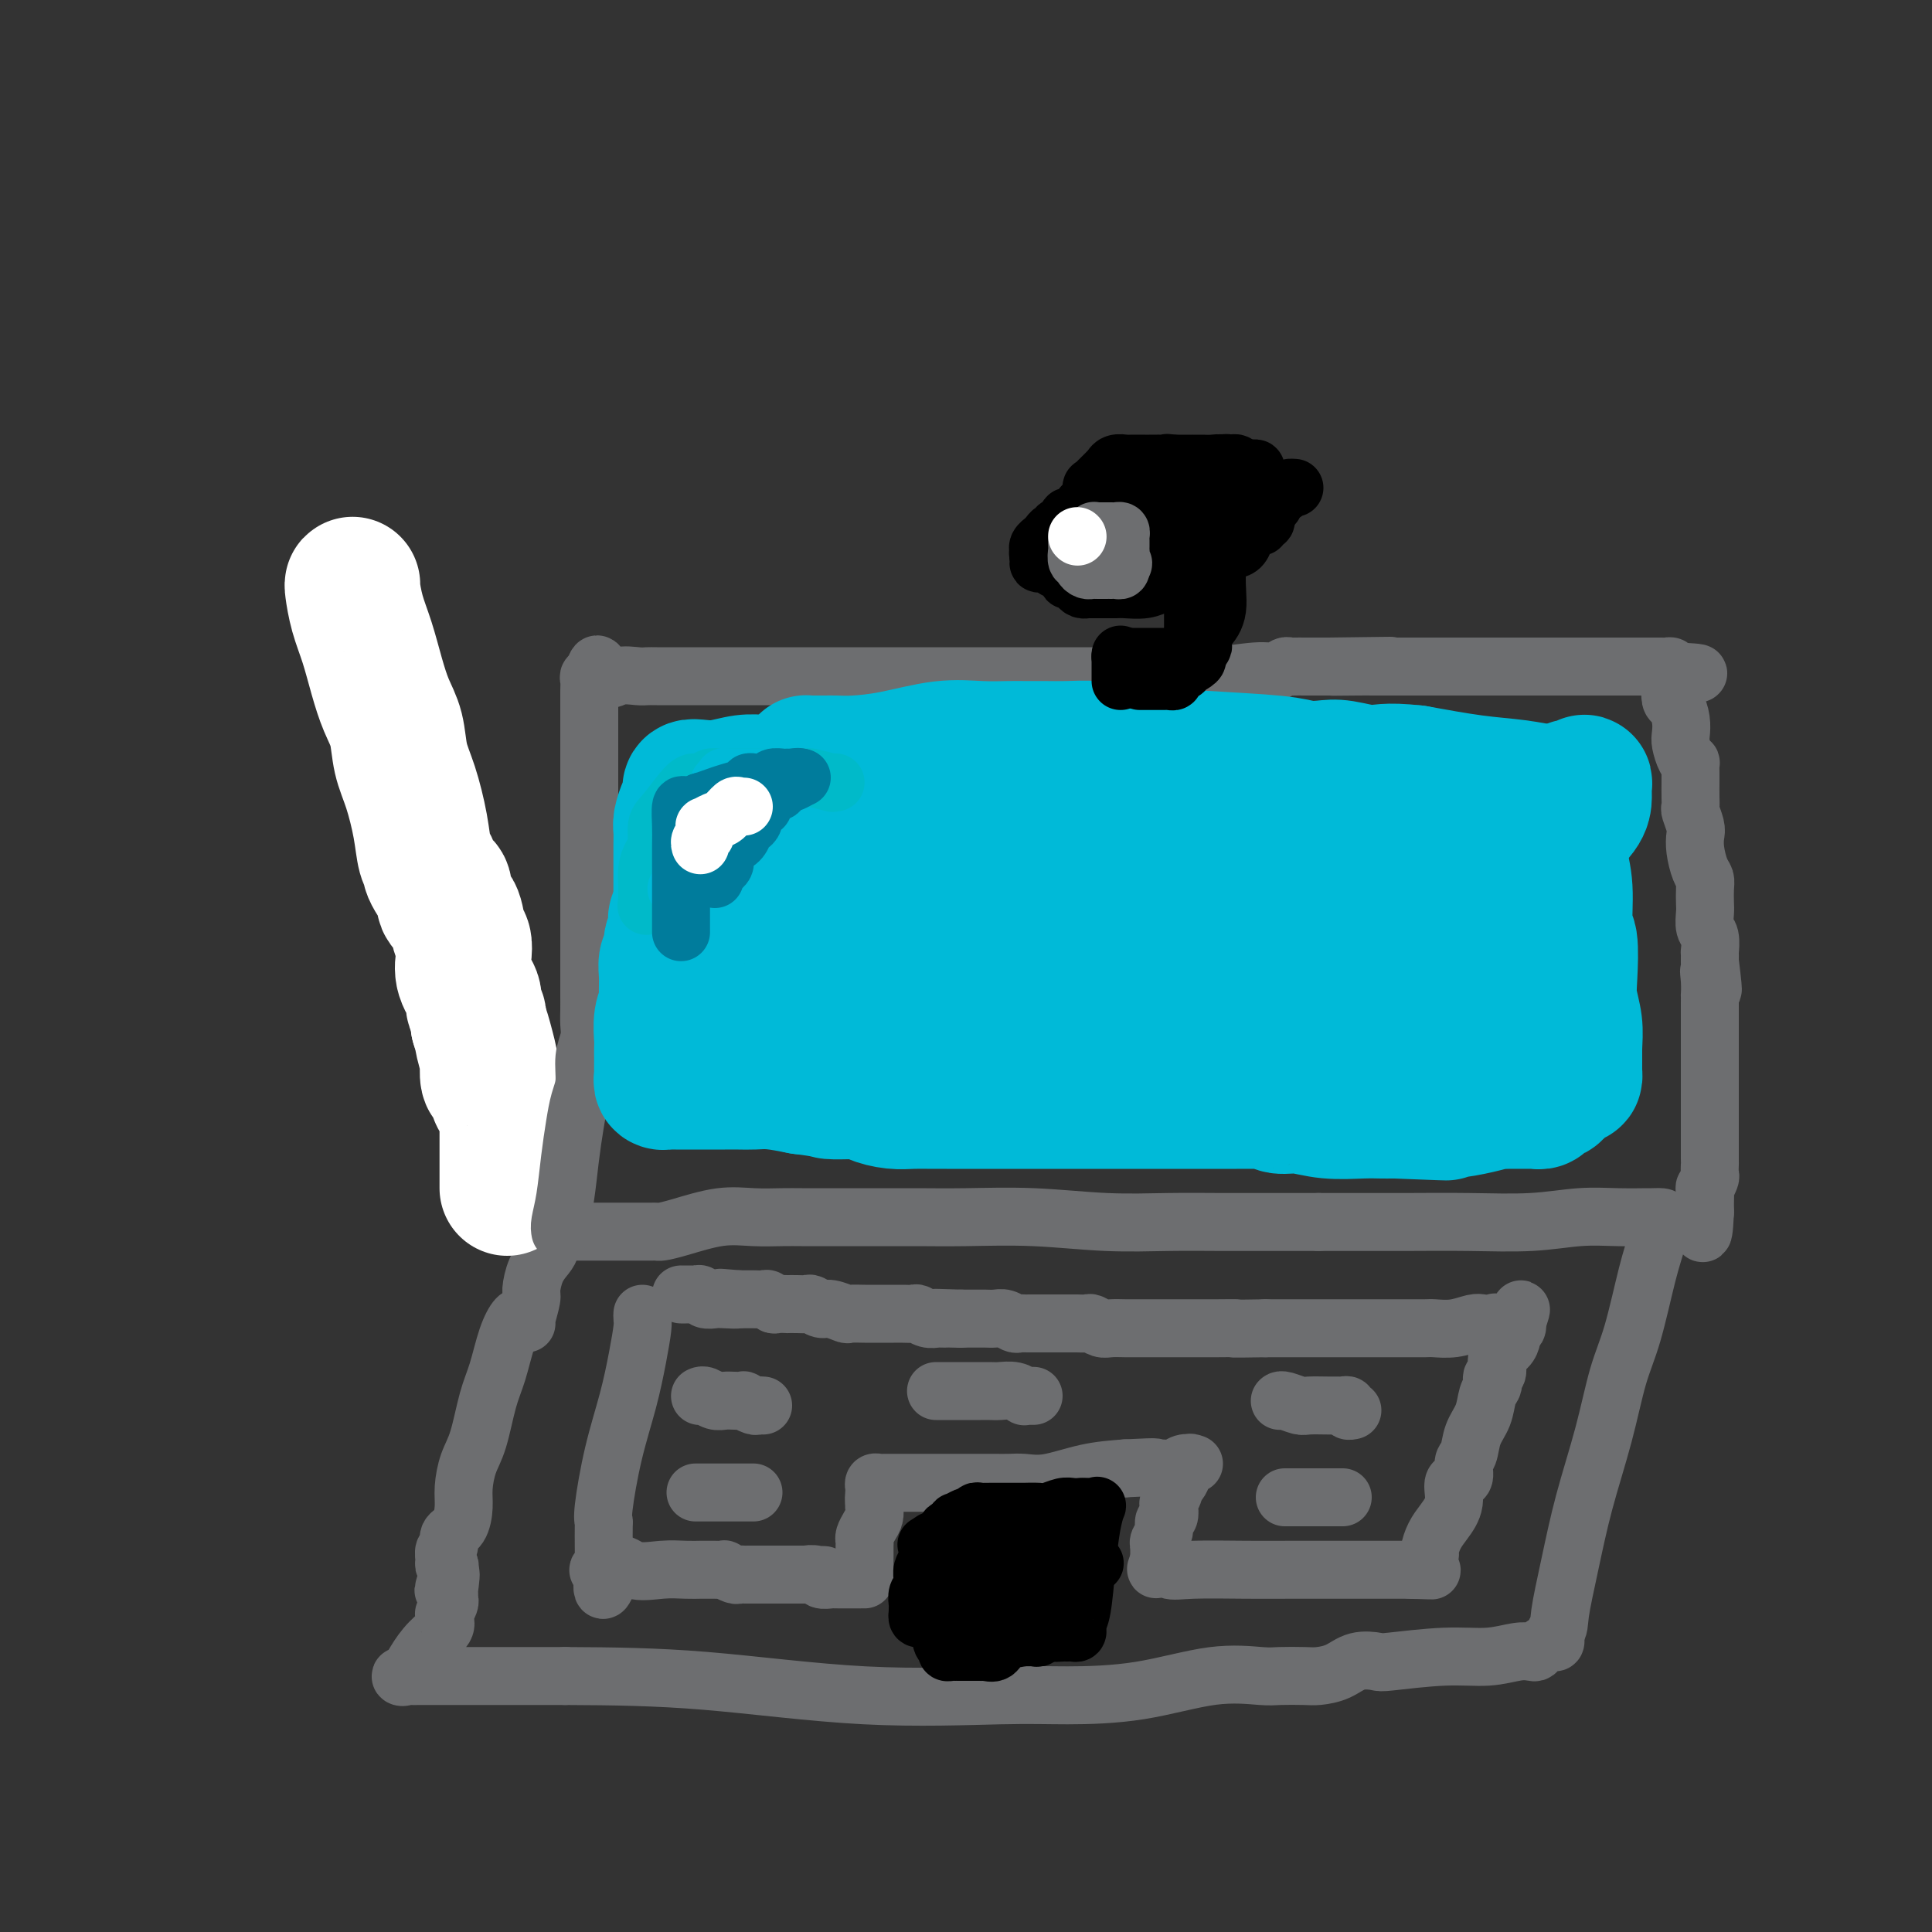 <svg viewBox='0 0 400 400' version='1.1' xmlns='http://www.w3.org/2000/svg' xmlns:xlink='http://www.w3.org/1999/xlink'><rect x="0" y="0" width="400" height="400" fill="#333333" stroke="none"/><g fill='none' stroke='#6D6E70' stroke-width='12' stroke-linecap='round' stroke-linejoin='round'><path d='M108,273c-0.244,-0.274 -0.488,-0.548 -1,0c-0.512,0.548 -1.292,1.919 -2,4c-0.708,2.081 -1.342,4.871 -2,7c-0.658,2.129 -1.339,3.597 -2,6c-0.661,2.403 -1.303,5.739 -2,8c-0.697,2.261 -1.448,3.445 -2,5c-0.552,1.555 -0.903,3.481 -1,5c-0.097,1.519 0.061,2.629 0,4c-0.061,1.371 -0.342,3.001 -1,4c-0.658,0.999 -1.694,1.368 -2,2c-0.306,0.632 0.118,1.528 0,2c-0.118,0.472 -0.777,0.522 -1,1c-0.223,0.478 -0.008,1.386 0,2c0.008,0.614 -0.190,0.935 0,1c0.190,0.065 0.769,-0.124 1,0c0.231,0.124 0.116,0.562 0,1'/><path d='M93,325c-2.320,8.101 -0.621,2.355 0,1c0.621,-1.355 0.162,1.683 0,3c-0.162,1.317 -0.029,0.912 0,1c0.029,0.088 -0.045,0.667 0,1c0.045,0.333 0.211,0.420 0,1c-0.211,0.580 -0.797,1.652 -1,2c-0.203,0.348 -0.022,-0.028 0,0c0.022,0.028 -0.116,0.460 0,1c0.116,0.540 0.484,1.188 0,2c-0.484,0.812 -1.821,1.787 -3,3c-1.179,1.213 -2.199,2.665 -3,4c-0.801,1.335 -1.383,2.554 -2,3c-0.617,0.446 -1.267,0.120 -1,0c0.267,-0.120 1.453,-0.032 2,0c0.547,0.032 0.455,0.009 2,0c1.545,-0.009 4.727,-0.002 10,0c5.273,0.002 12.636,0.001 20,0'/><path d='M117,347c10.079,0.044 18.775,0.155 29,1c10.225,0.845 21.977,2.425 33,3c11.023,0.575 21.317,0.144 28,0c6.683,-0.144 9.755,0.000 14,0c4.245,-0.000 9.662,-0.144 15,-1c5.338,-0.856 10.598,-2.425 15,-3c4.402,-0.575 7.948,-0.156 10,0c2.052,0.156 2.610,0.048 4,0c1.390,-0.048 3.613,-0.038 5,0c1.387,0.038 1.939,0.102 3,0c1.061,-0.102 2.630,-0.371 4,-1c1.370,-0.629 2.542,-1.618 4,-2c1.458,-0.382 3.202,-0.159 4,0c0.798,0.159 0.651,0.253 3,0c2.349,-0.253 7.193,-0.852 11,-1c3.807,-0.148 6.577,0.154 9,0c2.423,-0.154 4.498,-0.763 6,-1c1.502,-0.237 2.431,-0.101 3,0c0.569,0.101 0.780,0.168 1,0c0.220,-0.168 0.451,-0.570 1,-1c0.549,-0.430 1.415,-0.889 2,-1c0.585,-0.111 0.888,0.124 1,0c0.112,-0.124 0.032,-0.607 0,-1c-0.032,-0.393 -0.016,-0.697 0,-1'/><path d='M322,338c0.913,-1.080 0.695,-1.781 1,-4c0.305,-2.219 1.134,-5.955 2,-10c0.866,-4.045 1.768,-8.397 3,-13c1.232,-4.603 2.792,-9.455 4,-14c1.208,-4.545 2.064,-8.783 3,-12c0.936,-3.217 1.952,-5.412 3,-9c1.048,-3.588 2.130,-8.569 3,-12c0.870,-3.431 1.530,-5.312 2,-7c0.470,-1.688 0.750,-3.184 1,-4c0.250,-0.816 0.468,-0.952 0,-1c-0.468,-0.048 -1.624,-0.009 -2,0c-0.376,0.009 0.026,-0.012 -1,0c-1.026,0.012 -3.481,0.056 -6,0c-2.519,-0.056 -5.101,-0.211 -8,0c-2.899,0.211 -6.114,0.789 -10,1c-3.886,0.211 -8.444,0.057 -13,0c-4.556,-0.057 -9.111,-0.015 -13,0c-3.889,0.015 -7.111,0.004 -10,0c-2.889,-0.004 -5.444,-0.002 -8,0'/><path d='M273,253c-13.352,-0.001 -11.233,-0.004 -12,0c-0.767,0.004 -4.421,0.015 -8,0c-3.579,-0.015 -7.085,-0.057 -11,0c-3.915,0.057 -8.240,0.211 -13,0c-4.760,-0.211 -9.954,-0.789 -15,-1c-5.046,-0.211 -9.945,-0.057 -14,0c-4.055,0.057 -7.265,0.015 -10,0c-2.735,-0.015 -4.994,-0.004 -7,0c-2.006,0.004 -3.760,0.001 -5,0c-1.240,-0.001 -1.968,0.000 -3,0c-1.032,-0.000 -2.369,-0.002 -4,0c-1.631,0.002 -3.556,0.007 -5,0c-1.444,-0.007 -2.408,-0.026 -4,0c-1.592,0.026 -3.813,0.098 -6,0c-2.187,-0.098 -4.340,-0.366 -7,0c-2.660,0.366 -5.826,1.366 -8,2c-2.174,0.634 -3.356,0.902 -4,1c-0.644,0.098 -0.751,0.026 -1,0c-0.249,-0.026 -0.640,-0.007 -1,0c-0.360,0.007 -0.690,0.002 -1,0c-0.310,-0.002 -0.602,-0.001 -1,0c-0.398,0.001 -0.904,0.000 -1,0c-0.096,-0.000 0.216,-0.000 0,0c-0.216,0.000 -0.961,0.000 -2,0c-1.039,-0.000 -2.370,-0.000 -3,0c-0.630,0.000 -0.557,0.000 -1,0c-0.443,-0.000 -1.400,-0.000 -2,0c-0.600,0.000 -0.841,0.000 -1,0c-0.159,-0.000 -0.235,-0.000 -1,0c-0.765,0.000 -2.219,0.000 -3,0c-0.781,-0.000 -0.891,-0.000 -1,0'/><path d='M118,255c-4.748,0.465 -1.119,0.127 0,0c1.119,-0.127 -0.274,-0.042 -1,0c-0.726,0.042 -0.785,0.041 -1,0c-0.215,-0.041 -0.586,-0.123 -1,0c-0.414,0.123 -0.871,0.450 -1,1c-0.129,0.550 0.072,1.324 0,2c-0.072,0.676 -0.415,1.253 -1,2c-0.585,0.747 -1.411,1.664 -2,3c-0.589,1.336 -0.942,3.090 -1,4c-0.058,0.910 0.180,0.976 0,2c-0.180,1.024 -0.779,3.006 -1,4c-0.221,0.994 -0.063,0.998 0,1c0.063,0.002 0.032,0.001 0,0'/><path d='M112,256c-0.013,0.058 -0.026,0.115 0,-1c0.026,-1.115 0.090,-3.403 -1,-7c-1.090,-3.597 -3.333,-8.503 -6,-15c-2.667,-6.497 -5.758,-14.585 -9,-22c-3.242,-7.415 -6.634,-14.158 -9,-20c-2.366,-5.842 -3.706,-10.783 -5,-14c-1.294,-3.217 -2.543,-4.711 -3,-6c-0.457,-1.289 -0.121,-2.374 0,-3c0.121,-0.626 0.029,-0.792 0,-1c-0.029,-0.208 0.006,-0.457 0,-1c-0.006,-0.543 -0.054,-1.380 0,-2c0.054,-0.620 0.211,-1.023 0,-3c-0.211,-1.977 -0.789,-5.528 -1,-8c-0.211,-2.472 -0.057,-3.864 0,-5c0.057,-1.136 0.015,-2.017 0,-3c-0.015,-0.983 -0.004,-2.068 0,-3c0.004,-0.932 0.001,-1.713 0,-2c-0.001,-0.287 -0.000,-0.082 0,0c0.000,0.082 0.000,0.041 0,0'/></g>
<g fill='none' stroke='#FFFFFF' stroke-width='28' stroke-linecap='round' stroke-linejoin='round'><path d='M73,121c-0.066,-0.008 -0.131,-0.015 0,1c0.131,1.015 0.459,3.053 1,5c0.541,1.947 1.296,3.804 2,6c0.704,2.196 1.357,4.730 2,7c0.643,2.270 1.275,4.275 2,6c0.725,1.725 1.542,3.169 2,5c0.458,1.831 0.558,4.049 1,6c0.442,1.951 1.228,3.635 2,6c0.772,2.365 1.530,5.411 2,8c0.470,2.589 0.650,4.722 1,6c0.350,1.278 0.868,1.703 1,2c0.132,0.297 -0.124,0.468 0,1c0.124,0.532 0.629,1.425 1,2c0.371,0.575 0.610,0.833 1,1c0.390,0.167 0.931,0.242 1,1c0.069,0.758 -0.335,2.197 0,3c0.335,0.803 1.408,0.969 2,2c0.592,1.031 0.702,2.927 1,4c0.298,1.073 0.783,1.323 1,2c0.217,0.677 0.167,1.782 0,3c-0.167,1.218 -0.451,2.550 0,4c0.451,1.450 1.637,3.018 2,4c0.363,0.982 -0.099,1.377 0,2c0.099,0.623 0.757,1.476 1,2c0.243,0.524 0.069,0.721 0,1c-0.069,0.279 -0.035,0.639 0,1'/><path d='M99,212c4.265,14.457 1.927,5.100 1,2c-0.927,-3.100 -0.442,0.057 0,2c0.442,1.943 0.840,2.671 1,3c0.160,0.329 0.080,0.259 0,1c-0.080,0.741 -0.161,2.294 0,3c0.161,0.706 0.564,0.566 1,1c0.436,0.434 0.905,1.444 1,2c0.095,0.556 -0.185,0.660 0,1c0.185,0.340 0.834,0.917 1,1c0.166,0.083 -0.152,-0.328 0,0c0.152,0.328 0.773,1.393 1,2c0.227,0.607 0.061,0.754 0,1c-0.061,0.246 -0.016,0.591 0,1c0.016,0.409 0.004,0.883 0,1c-0.004,0.117 -0.001,-0.123 0,0c0.001,0.123 0.000,0.609 0,1c-0.000,0.391 -0.000,0.687 0,1c0.000,0.313 0.000,0.644 0,1c-0.000,0.356 -0.000,0.736 0,1c0.000,0.264 0.000,0.410 0,1c-0.000,0.590 -0.000,1.622 0,3c0.000,1.378 0.000,3.102 0,4c-0.000,0.898 -0.000,0.971 0,1c0.000,0.029 0.000,0.015 0,0'/></g>
<g fill='none' stroke='#6D6E70' stroke-width='12' stroke-linecap='round' stroke-linejoin='round'><path d='M116,255c-0.089,-0.474 -0.179,-0.948 0,-2c0.179,-1.052 0.626,-2.681 1,-5c0.374,-2.319 0.673,-5.327 1,-8c0.327,-2.673 0.680,-5.012 1,-7c0.320,-1.988 0.608,-3.624 1,-5c0.392,-1.376 0.890,-2.493 1,-4c0.110,-1.507 -0.167,-3.405 0,-5c0.167,-1.595 0.777,-2.888 1,-4c0.223,-1.112 0.060,-2.044 0,-3c-0.060,-0.956 -0.016,-1.938 0,-3c0.016,-1.062 0.004,-2.204 0,-3c-0.004,-0.796 -0.001,-1.244 0,-2c0.001,-0.756 0.000,-1.819 0,-3c-0.000,-1.181 -0.000,-2.480 0,-4c0.000,-1.520 0.000,-3.261 0,-4c-0.000,-0.739 -0.000,-0.477 0,-1c0.000,-0.523 0.000,-1.832 0,-3c-0.000,-1.168 -0.000,-2.196 0,-3c0.000,-0.804 0.000,-1.384 0,-2c-0.000,-0.616 -0.000,-1.267 0,-2c0.000,-0.733 0.000,-1.547 0,-2c-0.000,-0.453 -0.000,-0.544 0,-1c0.000,-0.456 0.000,-1.277 0,-2c-0.000,-0.723 -0.000,-1.349 0,-2c0.000,-0.651 0.000,-1.329 0,-2c-0.000,-0.671 -0.000,-1.336 0,-2'/><path d='M122,171c-0.000,-6.699 -0.000,-1.446 0,0c0.000,1.446 0.000,-0.915 0,-2c-0.000,-1.085 -0.000,-0.892 0,-1c0.000,-0.108 0.000,-0.515 0,-1c-0.000,-0.485 -0.000,-1.046 0,-2c0.000,-0.954 0.000,-2.299 0,-3c-0.000,-0.701 -0.000,-0.758 0,-1c0.000,-0.242 0.000,-0.668 0,-1c-0.000,-0.332 -0.000,-0.571 0,-1c0.000,-0.429 0.000,-1.049 0,-2c-0.000,-0.951 -0.000,-2.233 0,-3c0.000,-0.767 0.000,-1.018 0,-1c-0.000,0.018 -0.000,0.304 0,0c0.000,-0.304 0.000,-1.198 0,-2c-0.000,-0.802 -0.000,-1.513 0,-2c0.000,-0.487 0.000,-0.750 0,-1c-0.000,-0.250 -0.001,-0.487 0,-1c0.001,-0.513 0.004,-1.300 0,-2c-0.004,-0.700 -0.015,-1.312 0,-2c0.015,-0.688 0.056,-1.452 0,-2c-0.056,-0.548 -0.207,-0.878 0,-1c0.207,-0.122 0.774,-0.035 1,0c0.226,0.035 0.113,0.017 0,0'/><path d='M123,140c0.483,-4.796 1.192,-1.285 2,0c0.808,1.285 1.716,0.344 3,0c1.284,-0.344 2.945,-0.092 4,0c1.055,0.092 1.505,0.025 2,0c0.495,-0.025 1.036,-0.007 2,0c0.964,0.007 2.353,0.002 4,0c1.647,-0.002 3.552,-0.000 5,0c1.448,0.000 2.438,0.000 4,0c1.562,-0.000 3.696,-0.000 5,0c1.304,0.000 1.776,0.000 4,0c2.224,-0.000 6.198,-0.000 9,0c2.802,0.000 4.431,-0.000 6,0c1.569,0.000 3.077,0.000 5,0c1.923,-0.000 4.261,-0.000 7,0c2.739,0.000 5.878,0.000 9,0c3.122,-0.000 6.226,-0.000 10,0c3.774,0.000 8.217,0.001 12,0c3.783,-0.001 6.907,-0.004 10,0c3.093,0.004 6.155,0.016 9,0c2.845,-0.016 5.473,-0.061 8,0c2.527,0.061 4.954,0.226 8,0c3.046,-0.226 6.713,-0.845 9,-1c2.287,-0.155 3.194,0.155 4,0c0.806,-0.155 1.509,-0.774 2,-1c0.491,-0.226 0.769,-0.061 1,0c0.231,0.061 0.416,0.016 1,0c0.584,-0.016 1.569,-0.004 2,0c0.431,0.004 0.308,0.001 1,0c0.692,-0.001 2.198,-0.000 3,0c0.802,0.000 0.901,0.000 1,0'/><path d='M275,138c24.043,-0.309 8.149,-0.083 3,0c-5.149,0.083 0.447,0.022 3,0c2.553,-0.022 2.064,-0.006 3,0c0.936,0.006 3.297,0.002 5,0c1.703,-0.002 2.748,-0.000 3,0c0.252,0.000 -0.288,0.000 0,0c0.288,-0.000 1.405,-0.000 2,0c0.595,0.000 0.670,0.000 1,0c0.330,-0.000 0.917,-0.000 2,0c1.083,0.000 2.662,0.000 4,0c1.338,-0.000 2.436,-0.000 3,0c0.564,0.000 0.594,0.000 1,0c0.406,-0.000 1.187,-0.000 2,0c0.813,0.000 1.657,0.000 2,0c0.343,-0.000 0.186,-0.000 1,0c0.814,0.000 2.601,0.000 4,0c1.399,-0.000 2.410,-0.000 3,0c0.590,0.000 0.759,0.000 1,0c0.241,-0.000 0.553,-0.000 1,0c0.447,0.000 1.027,0.000 2,0c0.973,-0.000 2.337,-0.000 3,0c0.663,0.000 0.624,0.000 2,0c1.376,-0.000 4.165,-0.000 6,0c1.835,0.000 2.715,0.000 4,0c1.285,-0.000 2.975,-0.001 4,0c1.025,0.001 1.385,0.003 2,0c0.615,-0.003 1.484,-0.011 2,0c0.516,0.011 0.677,0.041 1,0c0.323,-0.041 0.806,-0.155 1,0c0.194,0.155 0.097,0.577 0,1'/><path d='M346,139c10.985,0.345 2.946,0.707 0,1c-2.946,0.293 -0.800,0.518 0,1c0.800,0.482 0.253,1.221 0,2c-0.253,0.779 -0.212,1.597 0,2c0.212,0.403 0.595,0.391 1,1c0.405,0.609 0.830,1.838 1,3c0.170,1.162 0.084,2.257 0,3c-0.084,0.743 -0.166,1.133 0,2c0.166,0.867 0.580,2.209 1,3c0.420,0.791 0.844,1.030 1,1c0.156,-0.030 0.042,-0.330 0,0c-0.042,0.330 -0.012,1.291 0,2c0.012,0.709 0.007,1.167 0,2c-0.007,0.833 -0.016,2.043 0,3c0.016,0.957 0.056,1.662 0,2c-0.056,0.338 -0.208,0.311 0,1c0.208,0.689 0.778,2.096 1,3c0.222,0.904 0.098,1.305 0,2c-0.098,0.695 -0.170,1.685 0,3c0.170,1.315 0.582,2.956 1,4c0.418,1.044 0.843,1.491 1,2c0.157,0.509 0.046,1.079 0,2c-0.046,0.921 -0.026,2.192 0,3c0.026,0.808 0.060,1.154 0,2c-0.060,0.846 -0.212,2.194 0,3c0.212,0.806 0.789,1.072 1,2c0.211,0.928 0.057,2.519 0,3c-0.057,0.481 -0.016,-0.148 0,0c0.016,0.148 0.008,1.074 0,2'/><path d='M354,199c1.238,9.951 0.332,4.829 0,3c-0.332,-1.829 -0.089,-0.367 0,1c0.089,1.367 0.024,2.637 0,3c-0.024,0.363 -0.006,-0.181 0,0c0.006,0.181 0.002,1.088 0,2c-0.002,0.912 -0.000,1.829 0,3c0.000,1.171 0.000,2.598 0,4c-0.000,1.402 -0.000,2.781 0,4c0.000,1.219 0.000,2.280 0,3c-0.000,0.720 -0.000,1.101 0,2c0.000,0.899 0.000,2.318 0,3c-0.000,0.682 0.000,0.628 0,1c-0.000,0.372 -0.000,1.170 0,2c0.000,0.830 0.000,1.693 0,2c-0.000,0.307 -0.000,0.058 0,1c0.000,0.942 0.000,3.073 0,4c-0.000,0.927 -0.000,0.648 0,1c0.000,0.352 0.001,1.336 0,2c-0.001,0.664 -0.004,1.009 0,1c0.004,-0.009 0.015,-0.373 0,0c-0.015,0.373 -0.057,1.483 0,2c0.057,0.517 0.211,0.440 0,1c-0.211,0.560 -0.789,1.757 -1,2c-0.211,0.243 -0.057,-0.468 0,0c0.057,0.468 0.015,2.115 0,3c-0.015,0.885 -0.004,1.007 0,1c0.004,-0.007 0.001,-0.145 0,0c-0.001,0.145 -0.001,0.572 0,1'/><path d='M353,251c-0.381,8.155 -0.833,2.542 -1,1c-0.167,-1.542 -0.048,0.988 0,2c0.048,1.012 0.024,0.506 0,0'/></g>
<g fill='none' stroke='#00BAD8' stroke-width='12' stroke-linecap='round' stroke-linejoin='round'><path d='M191,161c0.118,-0.417 0.237,-0.833 0,-1c-0.237,-0.167 -0.828,-0.083 -1,0c-0.172,0.083 0.075,0.166 0,0c-0.075,-0.166 -0.471,-0.579 -1,-1c-0.529,-0.421 -1.191,-0.849 -2,-1c-0.809,-0.151 -1.766,-0.026 -3,0c-1.234,0.026 -2.746,-0.045 -4,0c-1.254,0.045 -2.250,0.208 -3,0c-0.750,-0.208 -1.252,-0.788 -2,-1c-0.748,-0.212 -1.741,-0.057 -3,0c-1.259,0.057 -2.786,0.015 -4,0c-1.214,-0.015 -2.117,-0.004 -3,0c-0.883,0.004 -1.745,0.001 -2,0c-0.255,-0.001 0.098,-0.000 0,0c-0.098,0.000 -0.646,0.000 -1,0c-0.354,-0.000 -0.513,0.000 -1,0c-0.487,-0.000 -1.300,-0.001 -2,0c-0.700,0.001 -1.287,0.004 -2,0c-0.713,-0.004 -1.554,-0.015 -2,0c-0.446,0.015 -0.498,0.057 -1,0c-0.502,-0.057 -1.454,-0.211 -2,0c-0.546,0.211 -0.685,0.788 -1,1c-0.315,0.212 -0.804,0.061 -1,0c-0.196,-0.061 -0.098,-0.030 0,0'/><path d='M150,158c-3.351,0.331 -0.730,0.659 0,1c0.730,0.341 -0.433,0.696 -1,1c-0.567,0.304 -0.538,0.557 -1,1c-0.462,0.443 -1.416,1.075 -2,2c-0.584,0.925 -0.797,2.143 -1,3c-0.203,0.857 -0.394,1.351 -1,2c-0.606,0.649 -1.626,1.451 -2,2c-0.374,0.549 -0.100,0.843 0,1c0.100,0.157 0.027,0.175 0,1c-0.027,0.825 -0.006,2.457 0,3c0.006,0.543 -0.002,-0.003 0,0c0.002,0.003 0.015,0.554 0,1c-0.015,0.446 -0.056,0.788 0,1c0.056,0.212 0.211,0.293 0,1c-0.211,0.707 -0.789,2.041 -1,3c-0.211,0.959 -0.057,1.543 0,3c0.057,1.457 0.015,3.786 0,5c-0.015,1.214 -0.004,1.312 0,2c0.004,0.688 0.001,1.968 0,3c-0.001,1.032 -0.000,1.818 0,3c0.000,1.182 0.000,2.760 0,4c-0.000,1.240 -0.000,2.142 0,3c0.000,0.858 0.000,1.674 0,2c-0.000,0.326 -0.000,0.163 0,0'/></g>
<g fill='none' stroke='#00BAD8' stroke-width='28' stroke-linecap='round' stroke-linejoin='round'><path d='M188,158c0.024,-0.099 0.048,-0.198 -1,0c-1.048,0.198 -3.168,0.694 -5,1c-1.832,0.306 -3.377,0.422 -5,1c-1.623,0.578 -3.323,1.619 -5,2c-1.677,0.381 -3.330,0.102 -4,0c-0.670,-0.102 -0.356,-0.027 -1,0c-0.644,0.027 -2.246,0.006 -3,0c-0.754,-0.006 -0.658,0.002 -1,0c-0.342,-0.002 -1.120,-0.014 -2,0c-0.880,0.014 -1.861,0.056 -3,0c-1.139,-0.056 -2.435,-0.208 -4,0c-1.565,0.208 -3.399,0.776 -5,1c-1.601,0.224 -2.968,0.103 -4,0c-1.032,-0.103 -1.730,-0.190 -2,0c-0.270,0.190 -0.111,0.655 0,1c0.111,0.345 0.173,0.570 0,1c-0.173,0.430 -0.582,1.064 -1,2c-0.418,0.936 -0.844,2.174 -1,3c-0.156,0.826 -0.042,1.240 0,2c0.042,0.760 0.011,1.865 0,3c-0.011,1.135 -0.003,2.299 0,3c0.003,0.701 0.001,0.941 0,2c-0.001,1.059 -0.000,2.939 0,4c0.000,1.061 0.000,1.303 0,2c-0.000,0.697 -0.000,1.848 0,3'/><path d='M141,189c-0.222,3.054 -0.776,1.188 -1,1c-0.224,-0.188 -0.116,1.300 0,2c0.116,0.700 0.241,0.612 0,1c-0.241,0.388 -0.850,1.252 -1,2c-0.150,0.748 0.157,1.379 0,2c-0.157,0.621 -0.778,1.232 -1,2c-0.222,0.768 -0.045,1.694 0,3c0.045,1.306 -0.040,2.993 0,4c0.040,1.007 0.207,1.335 0,2c-0.207,0.665 -0.787,1.669 -1,3c-0.213,1.331 -0.057,2.990 0,4c0.057,1.010 0.016,1.369 0,2c-0.016,0.631 -0.005,1.532 0,2c0.005,0.468 0.005,0.504 0,1c-0.005,0.496 -0.016,1.453 0,2c0.016,0.547 0.060,0.682 0,1c-0.060,0.318 -0.223,0.817 0,1c0.223,0.183 0.831,0.049 1,0c0.169,-0.049 -0.101,-0.013 0,0c0.101,0.013 0.574,0.004 1,0c0.426,-0.004 0.805,-0.001 1,0c0.195,0.001 0.205,0.000 1,0c0.795,-0.000 2.376,0.000 4,0c1.624,-0.000 3.293,-0.001 4,0c0.707,0.001 0.452,0.003 1,0c0.548,-0.003 1.900,-0.011 3,0c1.100,0.011 1.950,0.041 3,0c1.050,-0.041 2.300,-0.155 4,0c1.700,0.155 3.850,0.577 6,1'/><path d='M166,225c5.627,0.691 5.193,0.920 6,1c0.807,0.080 2.855,0.011 4,0c1.145,-0.011 1.386,0.036 2,0c0.614,-0.036 1.599,-0.153 2,0c0.401,0.153 0.217,0.577 1,1c0.783,0.423 2.534,0.845 4,1c1.466,0.155 2.646,0.041 4,0c1.354,-0.041 2.881,-0.011 4,0c1.119,0.011 1.829,0.003 3,0c1.171,-0.003 2.804,-0.001 4,0c1.196,0.001 1.954,0.000 3,0c1.046,-0.000 2.378,-0.000 4,0c1.622,0.000 3.532,0.000 5,0c1.468,-0.000 2.493,-0.000 4,0c1.507,0.000 3.498,0.000 5,0c1.502,-0.000 2.517,-0.000 3,0c0.483,0.000 0.434,0.000 2,0c1.566,-0.000 4.745,-0.000 7,0c2.255,0.000 3.584,0.000 6,0c2.416,-0.000 5.918,-0.001 9,0c3.082,0.001 5.745,0.004 8,0c2.255,-0.004 4.103,-0.016 5,0c0.897,0.016 0.841,0.061 1,0c0.159,-0.061 0.531,-0.226 1,0c0.469,0.226 1.035,0.845 2,1c0.965,0.155 2.328,-0.155 4,0c1.672,0.155 3.652,0.773 6,1c2.348,0.227 5.062,0.061 7,0c1.938,-0.061 3.099,-0.016 4,0c0.901,0.016 1.543,0.005 2,0c0.457,-0.005 0.728,-0.002 1,0'/><path d='M289,230c19.443,0.773 6.552,0.207 2,0c-4.552,-0.207 -0.765,-0.055 1,0c1.765,0.055 1.507,0.012 2,0c0.493,-0.012 1.736,0.007 2,0c0.264,-0.007 -0.452,-0.040 0,0c0.452,0.040 2.071,0.154 4,0c1.929,-0.154 4.166,-0.577 6,-1c1.834,-0.423 3.263,-0.845 4,-1c0.737,-0.155 0.782,-0.041 1,0c0.218,0.041 0.607,0.011 1,0c0.393,-0.011 0.788,-0.002 1,0c0.212,0.002 0.241,-0.003 1,0c0.759,0.003 2.249,0.013 3,0c0.751,-0.013 0.764,-0.048 1,0c0.236,0.048 0.697,0.181 1,0c0.303,-0.181 0.449,-0.675 1,-1c0.551,-0.325 1.507,-0.482 2,-1c0.493,-0.518 0.525,-1.395 1,-2c0.475,-0.605 1.395,-0.936 2,-1c0.605,-0.064 0.894,0.138 1,0c0.106,-0.138 0.028,-0.617 0,-1c-0.028,-0.383 -0.008,-0.670 0,-1c0.008,-0.330 0.002,-0.704 0,-1c-0.002,-0.296 -0.001,-0.513 0,-1c0.001,-0.487 0.000,-1.243 0,-2'/><path d='M326,217c0.059,-1.809 0.208,-3.333 0,-5c-0.208,-1.667 -0.773,-3.477 -1,-5c-0.227,-1.523 -0.117,-2.760 0,-5c0.117,-2.240 0.242,-5.484 0,-7c-0.242,-1.516 -0.849,-1.306 -1,-3c-0.151,-1.694 0.156,-5.293 0,-8c-0.156,-2.707 -0.774,-4.522 -1,-6c-0.226,-1.478 -0.061,-2.620 0,-3c0.061,-0.380 0.016,0.001 0,0c-0.016,-0.001 -0.004,-0.385 0,-1c0.004,-0.615 0.001,-1.461 0,-2c-0.001,-0.539 -0.000,-0.771 0,-1c0.000,-0.229 0.000,-0.457 0,-1c-0.000,-0.543 -0.000,-1.402 0,-2c0.000,-0.598 0.001,-0.934 0,-1c-0.001,-0.066 -0.003,0.140 0,0c0.003,-0.140 0.012,-0.625 0,-1c-0.012,-0.375 -0.044,-0.640 0,-1c0.044,-0.360 0.163,-0.817 0,-1c-0.163,-0.183 -0.607,-0.093 -1,0c-0.393,0.093 -0.734,0.190 -2,0c-1.266,-0.190 -3.456,-0.667 -6,-1c-2.544,-0.333 -5.441,-0.524 -9,-1c-3.559,-0.476 -7.779,-1.238 -12,-2'/><path d='M293,160c-6.366,-0.714 -7.281,0.002 -9,0c-1.719,-0.002 -4.241,-0.722 -6,-1c-1.759,-0.278 -2.756,-0.116 -4,0c-1.244,0.116 -2.737,0.185 -4,0c-1.263,-0.185 -2.297,-0.624 -6,-1c-3.703,-0.376 -10.076,-0.689 -15,-1c-4.924,-0.311 -8.401,-0.619 -12,-1c-3.599,-0.381 -7.321,-0.834 -10,-1c-2.679,-0.166 -4.314,-0.044 -6,0c-1.686,0.044 -3.423,0.010 -5,0c-1.577,-0.010 -2.996,0.004 -4,0c-1.004,-0.004 -1.595,-0.025 -3,0c-1.405,0.025 -3.626,0.098 -6,0c-2.374,-0.098 -4.901,-0.366 -8,0c-3.099,0.366 -6.771,1.366 -10,2c-3.229,0.634 -6.017,0.902 -8,1c-1.983,0.098 -3.162,0.026 -4,0c-0.838,-0.026 -1.335,-0.008 -2,0c-0.665,0.008 -1.498,0.004 -2,0c-0.502,-0.004 -0.674,-0.010 -1,0c-0.326,0.010 -0.805,0.036 -1,0c-0.195,-0.036 -0.105,-0.132 0,0c0.105,0.132 0.224,0.494 0,1c-0.224,0.506 -0.792,1.158 -1,2c-0.208,0.842 -0.056,1.875 0,3c0.056,1.125 0.015,2.341 0,4c-0.015,1.659 -0.004,3.760 0,5c0.004,1.240 0.002,1.620 0,2'/><path d='M166,175c-0.464,3.597 -0.124,4.091 0,5c0.124,0.909 0.033,2.233 0,4c-0.033,1.767 -0.008,3.976 0,5c0.008,1.024 -0.002,0.862 0,1c0.002,0.138 0.014,0.576 0,1c-0.014,0.424 -0.056,0.835 0,1c0.056,0.165 0.208,0.085 0,1c-0.208,0.915 -0.778,2.825 -1,4c-0.222,1.175 -0.098,1.617 0,2c0.098,0.383 0.170,0.709 0,1c-0.170,0.291 -0.582,0.547 -1,1c-0.418,0.453 -0.840,1.101 -1,2c-0.160,0.899 -0.056,2.047 0,3c0.056,0.953 0.065,1.709 0,2c-0.065,0.291 -0.204,0.117 0,0c0.204,-0.117 0.753,-0.176 2,0c1.247,0.176 3.194,0.589 9,1c5.806,0.411 15.472,0.821 22,1c6.528,0.179 9.917,0.129 15,0c5.083,-0.129 11.859,-0.336 18,-1c6.141,-0.664 11.648,-1.786 18,-3c6.352,-1.214 13.548,-2.521 20,-3c6.452,-0.479 12.160,-0.129 16,0c3.840,0.129 5.811,0.037 7,0c1.189,-0.037 1.594,-0.018 2,0'/><path d='M292,203c12.482,-1.077 3.186,-0.271 0,0c-3.186,0.271 -0.263,0.007 1,0c1.263,-0.007 0.868,0.244 1,0c0.132,-0.244 0.793,-0.984 1,-1c0.207,-0.016 -0.040,0.693 1,0c1.040,-0.693 3.369,-2.788 5,-5c1.631,-2.212 2.566,-4.541 4,-6c1.434,-1.459 3.368,-2.047 4,-3c0.632,-0.953 -0.038,-2.272 0,-3c0.038,-0.728 0.783,-0.864 1,-1c0.217,-0.136 -0.093,-0.271 0,-1c0.093,-0.729 0.589,-2.054 1,-3c0.411,-0.946 0.735,-1.515 1,-2c0.265,-0.485 0.470,-0.885 0,-1c-0.470,-0.115 -1.614,0.054 -2,0c-0.386,-0.054 -0.014,-0.333 -2,0c-1.986,0.333 -6.328,1.276 -10,2c-3.672,0.724 -6.672,1.227 -14,1c-7.328,-0.227 -18.985,-1.185 -26,-2c-7.015,-0.815 -9.389,-1.489 -12,-2c-2.611,-0.511 -5.460,-0.860 -8,-1c-2.540,-0.140 -4.770,-0.070 -7,0'/><path d='M231,175c-9.827,-0.774 -7.896,-0.207 -9,0c-1.104,0.207 -5.245,0.056 -9,0c-3.755,-0.056 -7.125,-0.016 -11,0c-3.875,0.016 -8.254,0.007 -12,0c-3.746,-0.007 -6.860,-0.012 -9,0c-2.140,0.012 -3.306,0.041 -4,0c-0.694,-0.041 -0.918,-0.153 -1,0c-0.082,0.153 -0.023,0.570 0,1c0.023,0.430 0.012,0.873 0,1c-0.012,0.127 -0.023,-0.060 0,0c0.023,0.060 0.080,0.368 1,1c0.920,0.632 2.704,1.588 4,2c1.296,0.412 2.103,0.281 4,1c1.897,0.719 4.885,2.287 8,3c3.115,0.713 6.358,0.569 9,1c2.642,0.431 4.683,1.436 8,2c3.317,0.564 7.912,0.687 12,1c4.088,0.313 7.671,0.816 11,1c3.329,0.184 6.406,0.050 10,0c3.594,-0.050 7.707,-0.014 12,0c4.293,0.014 8.768,0.008 12,0c3.232,-0.008 5.222,-0.016 7,0c1.778,0.016 3.342,0.056 5,0c1.658,-0.056 3.408,-0.207 4,0c0.592,0.207 0.026,0.774 0,1c-0.026,0.226 0.487,0.113 1,0'/><path d='M284,190c11.692,0.566 3.920,0.480 2,1c-1.920,0.520 2.010,1.645 4,2c1.990,0.355 2.039,-0.060 2,0c-0.039,0.060 -0.166,0.595 0,1c0.166,0.405 0.626,0.680 1,1c0.374,0.320 0.663,0.687 1,1c0.337,0.313 0.723,0.573 1,1c0.277,0.427 0.445,1.021 1,2c0.555,0.979 1.498,2.343 3,4c1.502,1.657 3.564,3.606 5,5c1.436,1.394 2.248,2.234 3,3c0.752,0.766 1.444,1.459 2,2c0.556,0.541 0.975,0.929 1,1c0.025,0.071 -0.343,-0.176 0,0c0.343,0.176 1.397,0.776 2,1c0.603,0.224 0.754,0.073 1,0c0.246,-0.073 0.588,-0.069 1,-1c0.412,-0.931 0.894,-2.796 1,-5c0.106,-2.204 -0.164,-4.747 0,-7c0.164,-2.253 0.761,-4.215 1,-6c0.239,-1.785 0.119,-3.392 0,-5'/><path d='M316,191c0.558,-4.433 -0.048,-3.516 0,-4c0.048,-0.484 0.748,-2.367 1,-3c0.252,-0.633 0.054,-0.014 0,0c-0.054,0.014 0.037,-0.576 0,-1c-0.037,-0.424 -0.200,-0.683 0,-1c0.200,-0.317 0.765,-0.692 1,-1c0.235,-0.308 0.140,-0.550 0,-1c-0.140,-0.450 -0.325,-1.107 0,-2c0.325,-0.893 1.159,-2.021 2,-3c0.841,-0.979 1.690,-1.808 3,-3c1.310,-1.192 3.080,-2.746 4,-4c0.920,-1.254 0.989,-2.209 1,-3c0.011,-0.791 -0.038,-1.417 0,-2c0.038,-0.583 0.162,-1.124 0,-1c-0.162,0.124 -0.610,0.913 -1,1c-0.390,0.087 -0.721,-0.527 -2,0c-1.279,0.527 -3.507,2.196 -5,3c-1.493,0.804 -2.250,0.743 -3,1c-0.750,0.257 -1.494,0.831 -2,1c-0.506,0.169 -0.775,-0.068 -1,0c-0.225,0.068 -0.407,0.441 -1,1c-0.593,0.559 -1.598,1.302 -4,2c-2.402,0.698 -6.201,1.349 -10,2'/><path d='M299,173c-6.174,1.932 -7.111,1.262 -9,2c-1.889,0.738 -4.732,2.885 -8,4c-3.268,1.115 -6.960,1.198 -10,2c-3.040,0.802 -5.426,2.324 -8,3c-2.574,0.676 -5.336,0.507 -8,1c-2.664,0.493 -5.228,1.649 -9,2c-3.772,0.351 -8.750,-0.102 -13,0c-4.250,0.102 -7.773,0.759 -12,1c-4.227,0.241 -9.159,0.064 -13,0c-3.841,-0.064 -6.591,-0.017 -9,0c-2.409,0.017 -4.477,0.005 -6,0c-1.523,-0.005 -2.502,-0.001 -4,0c-1.498,0.001 -3.515,-0.001 -5,0c-1.485,0.001 -2.437,0.004 -4,0c-1.563,-0.004 -3.735,-0.015 -5,0c-1.265,0.015 -1.622,0.057 -2,0c-0.378,-0.057 -0.778,-0.212 -1,0c-0.222,0.212 -0.267,0.792 0,1c0.267,0.208 0.845,0.045 1,0c0.155,-0.045 -0.113,0.029 0,0c0.113,-0.029 0.607,-0.162 1,0c0.393,0.162 0.684,0.618 1,1c0.316,0.382 0.658,0.691 1,1'/><path d='M177,191c1.205,0.901 2.217,1.654 3,2c0.783,0.346 1.337,0.284 3,1c1.663,0.716 4.435,2.209 7,3c2.565,0.791 4.925,0.881 7,1c2.075,0.119 3.866,0.266 8,1c4.134,0.734 10.610,2.053 15,3c4.390,0.947 6.692,1.522 8,2c1.308,0.478 1.621,0.859 2,1c0.379,0.141 0.822,0.040 1,0c0.178,-0.040 0.089,-0.020 0,0'/></g>
<g fill='none' stroke='#000000' stroke-width='12' stroke-linecap='round' stroke-linejoin='round'><path d='M232,141c0.000,-0.467 0.000,-0.935 0,-1c0.000,-0.065 0.000,0.271 0,0c0.000,-0.271 0.000,-1.150 0,-2c-0.000,-0.850 0.000,-1.671 0,-2c0.000,-0.329 0.000,-0.164 0,0'/><path d='M232,136c0.000,-0.833 0.000,-0.417 0,0'/><path d='M232,136c0.862,0.000 1.723,0.000 2,0c0.277,0.000 -0.032,0.000 0,0c0.032,0.000 0.404,-0.000 1,0c0.596,0.000 1.417,0.000 2,0c0.583,0.000 0.930,0.000 1,0c0.070,0.000 -0.136,0.000 0,0c0.136,0.000 0.614,0.000 1,0c0.386,0.000 0.680,0.000 1,0c0.320,0.000 0.667,0.000 1,0c0.333,0.000 0.653,0.000 1,0c0.347,0.000 0.720,0.000 1,0c0.280,-0.000 0.467,0.000 1,0c0.533,0.000 1.413,0.000 2,0c0.587,0.000 0.882,0.000 1,0c0.118,0.000 0.059,0.000 0,0'/><path d='M247,136c2.121,0.404 -0.076,1.415 -1,2c-0.924,0.585 -0.575,0.745 -1,1c-0.425,0.255 -1.623,0.604 -2,1c-0.377,0.396 0.068,0.838 0,1c-0.068,0.162 -0.648,0.043 -1,0c-0.352,-0.043 -0.476,-0.012 -1,0c-0.524,0.012 -1.447,0.003 -2,0c-0.553,-0.003 -0.736,-0.001 -1,0c-0.264,0.001 -0.610,0.000 -1,0c-0.390,-0.000 -0.826,-0.000 -1,0c-0.174,0.000 -0.087,0.000 0,0'/><path d='M232,98c0.241,0.341 0.483,0.682 0,1c-0.483,0.318 -1.689,0.611 -2,1c-0.311,0.389 0.274,0.872 0,1c-0.274,0.128 -1.407,-0.101 -2,0c-0.593,0.101 -0.645,0.532 -1,1c-0.355,0.468 -1.013,0.972 -2,2c-0.987,1.028 -2.302,2.581 -3,3c-0.698,0.419 -0.779,-0.295 -1,0c-0.221,0.295 -0.584,1.598 -1,2c-0.416,0.402 -0.886,-0.099 -1,0c-0.114,0.099 0.128,0.796 0,1c-0.128,0.204 -0.627,-0.086 -1,0c-0.373,0.086 -0.622,0.549 -1,1c-0.378,0.451 -0.886,0.890 -1,1c-0.114,0.110 0.165,-0.110 0,0c-0.165,0.110 -0.772,0.551 -1,1c-0.228,0.449 -0.075,0.905 0,1c0.075,0.095 0.072,-0.170 0,0c-0.072,0.170 -0.212,0.777 0,1c0.212,0.223 0.775,0.064 1,0c0.225,-0.064 0.113,-0.032 0,0'/><path d='M216,115c-2.302,2.814 -0.057,1.350 1,1c1.057,-0.350 0.927,0.413 1,1c0.073,0.587 0.348,0.997 1,1c0.652,0.003 1.680,-0.402 2,0c0.320,0.402 -0.068,1.610 0,2c0.068,0.390 0.592,-0.039 1,0c0.408,0.039 0.701,0.546 1,1c0.299,0.454 0.604,0.854 1,1c0.396,0.146 0.883,0.039 1,0c0.117,-0.039 -0.137,-0.011 0,0c0.137,0.011 0.666,0.003 1,0c0.334,-0.003 0.472,-0.001 1,0c0.528,0.001 1.446,0.001 2,0c0.554,-0.001 0.744,-0.004 1,0c0.256,0.004 0.580,0.015 1,0c0.420,-0.015 0.937,-0.056 2,0c1.063,0.056 2.671,0.207 4,0c1.329,-0.207 2.380,-0.774 3,-1c0.620,-0.226 0.810,-0.113 1,0'/><path d='M241,121c2.549,-0.332 1.422,-0.664 1,-1c-0.422,-0.336 -0.137,-0.678 1,-1c1.137,-0.322 3.127,-0.625 4,-1c0.873,-0.375 0.627,-0.821 1,-1c0.373,-0.179 1.363,-0.090 2,0c0.637,0.090 0.920,0.180 1,0c0.080,-0.180 -0.042,-0.629 0,-1c0.042,-0.371 0.249,-0.662 1,-1c0.751,-0.338 2.046,-0.721 3,-1c0.954,-0.279 1.566,-0.452 2,-1c0.434,-0.548 0.690,-1.471 1,-2c0.310,-0.529 0.675,-0.663 1,-1c0.325,-0.337 0.609,-0.878 1,-1c0.391,-0.122 0.889,0.174 1,0c0.111,-0.174 -0.166,-0.820 0,-1c0.166,-0.180 0.776,0.105 1,0c0.224,-0.105 0.064,-0.602 0,-1c-0.064,-0.398 -0.032,-0.699 0,-1'/><path d='M262,106c3.308,-2.553 1.079,-1.437 0,-1c-1.079,0.437 -1.006,0.194 -1,0c0.006,-0.194 -0.054,-0.339 0,-1c0.054,-0.661 0.222,-1.837 0,-3c-0.222,-1.163 -0.833,-2.312 -1,-3c-0.167,-0.688 0.109,-0.916 0,-1c-0.109,-0.084 -0.602,-0.023 -1,0c-0.398,0.023 -0.702,0.007 -1,0c-0.298,-0.007 -0.590,-0.006 -1,0c-0.410,0.006 -0.939,0.016 -1,0c-0.061,-0.016 0.345,-0.057 0,0c-0.345,0.057 -1.440,0.211 -2,0c-0.560,-0.211 -0.585,-0.789 -1,-1c-0.415,-0.211 -1.221,-0.057 -2,0c-0.779,0.057 -1.532,0.015 -2,0c-0.468,-0.015 -0.650,-0.004 -1,0c-0.350,0.004 -0.867,0.001 -1,0c-0.133,-0.001 0.119,-0.000 0,0c-0.119,0.000 -0.609,0.000 -1,0c-0.391,-0.000 -0.682,-0.000 -1,0c-0.318,0.000 -0.662,0.000 -1,0c-0.338,-0.000 -0.669,-0.000 -1,0'/><path d='M243,96c-2.633,-0.309 -0.716,-0.083 0,0c0.716,0.083 0.232,0.023 -1,0c-1.232,-0.023 -3.212,-0.007 -4,0c-0.788,0.007 -0.383,0.006 -1,0c-0.617,-0.006 -2.256,-0.016 -3,0c-0.744,0.016 -0.595,0.060 -1,0c-0.405,-0.060 -1.366,-0.223 -2,0c-0.634,0.223 -0.943,0.833 -1,1c-0.057,0.167 0.138,-0.108 0,0c-0.138,0.108 -0.611,0.600 -1,1c-0.389,0.400 -0.696,0.707 -1,1c-0.304,0.293 -0.607,0.573 -1,1c-0.393,0.427 -0.876,1.001 -1,1c-0.124,-0.001 0.110,-0.575 0,0c-0.110,0.575 -0.565,2.300 -1,3c-0.435,0.700 -0.850,0.373 -1,1c-0.150,0.627 -0.036,2.206 0,3c0.036,0.794 -0.005,0.801 0,1c0.005,0.199 0.056,0.589 0,1c-0.056,0.411 -0.218,0.842 0,1c0.218,0.158 0.818,0.042 1,0c0.182,-0.042 -0.053,-0.011 0,0c0.053,0.011 0.393,0.003 1,0c0.607,-0.003 1.482,-0.001 2,0c0.518,0.001 0.678,0.000 1,0c0.322,-0.000 0.806,-0.000 1,0c0.194,0.000 0.097,0.000 0,0'/><path d='M230,111c0.970,0.043 0.396,0.151 1,0c0.604,-0.151 2.387,-0.562 5,-2c2.613,-1.438 6.057,-3.902 9,-6c2.943,-2.098 5.386,-3.831 7,-5c1.614,-1.169 2.400,-1.773 3,-2c0.600,-0.227 1.013,-0.078 1,0c-0.013,0.078 -0.451,0.086 -1,0c-0.549,-0.086 -1.210,-0.265 -2,0c-0.790,0.265 -1.710,0.973 -3,2c-1.290,1.027 -2.949,2.372 -4,3c-1.051,0.628 -1.494,0.541 -2,1c-0.506,0.459 -1.074,1.466 -2,2c-0.926,0.534 -2.208,0.595 -3,1c-0.792,0.405 -1.094,1.154 -2,2c-0.906,0.846 -2.416,1.789 -3,2c-0.584,0.211 -0.242,-0.310 0,0c0.242,0.310 0.384,1.452 0,2c-0.384,0.548 -1.295,0.501 0,0c1.295,-0.501 4.794,-1.455 7,-2c2.206,-0.545 3.117,-0.682 4,-1c0.883,-0.318 1.738,-0.816 2,-1c0.262,-0.184 -0.068,-0.052 0,0c0.068,0.052 0.534,0.026 1,0'/><path d='M248,107c2.493,-0.474 1.726,-0.661 2,-1c0.274,-0.339 1.590,-0.832 2,-1c0.410,-0.168 -0.085,-0.012 0,0c0.085,0.012 0.751,-0.120 1,0c0.249,0.120 0.082,0.493 0,1c-0.082,0.507 -0.079,1.147 0,2c0.079,0.853 0.233,1.918 0,3c-0.233,1.082 -0.854,2.183 -1,3c-0.146,0.817 0.182,1.352 0,2c-0.182,0.648 -0.876,1.410 -1,2c-0.124,0.590 0.321,1.008 0,2c-0.321,0.992 -1.406,2.557 -2,3c-0.594,0.443 -0.695,-0.236 -1,0c-0.305,0.236 -0.814,1.387 -1,2c-0.186,0.613 -0.050,0.688 0,1c0.050,0.312 0.013,0.860 0,1c-0.013,0.140 -0.004,-0.127 0,0c0.004,0.127 0.001,0.650 0,1c-0.001,0.350 -0.000,0.529 0,1c0.000,0.471 0.000,1.236 0,2'/><path d='M247,131c-0.973,3.488 -0.405,2.210 0,2c0.405,-0.210 0.646,0.650 1,1c0.354,0.350 0.821,0.190 1,0c0.179,-0.190 0.071,-0.409 0,-1c-0.071,-0.591 -0.103,-1.552 0,-2c0.103,-0.448 0.343,-0.383 1,-1c0.657,-0.617 1.731,-1.917 2,-4c0.269,-2.083 -0.268,-4.950 0,-8c0.268,-3.050 1.341,-6.283 2,-8c0.659,-1.717 0.902,-1.919 1,-2c0.098,-0.081 0.049,-0.040 0,0'/><path d='M268,101c-0.449,-0.030 -0.898,-0.061 -1,0c-0.102,0.061 0.144,0.212 -1,1c-1.144,0.788 -3.678,2.211 -5,3c-1.322,0.789 -1.433,0.943 -2,1c-0.567,0.057 -1.591,0.016 -2,0c-0.409,-0.016 -0.205,-0.008 0,0'/></g>
<g fill='none' stroke='#6D6E70' stroke-width='12' stroke-linecap='round' stroke-linejoin='round'><path d='M223,112c-0.009,0.372 -0.017,0.743 0,1c0.017,0.257 0.060,0.398 0,1c-0.060,0.602 -0.223,1.664 0,2c0.223,0.336 0.832,-0.054 1,0c0.168,0.054 -0.106,0.550 0,1c0.106,0.450 0.593,0.853 1,1c0.407,0.147 0.735,0.040 1,0c0.265,-0.040 0.466,-0.011 1,0c0.534,0.011 1.401,0.004 2,0c0.599,-0.004 0.931,-0.004 1,0c0.069,0.004 -0.126,0.011 0,0c0.126,-0.011 0.572,-0.042 1,0c0.428,0.042 0.836,0.155 1,0c0.164,-0.155 0.082,-0.577 0,-1'/><path d='M232,117c1.083,-0.333 0.290,-0.667 0,-1c-0.290,-0.333 -0.078,-0.666 0,-1c0.078,-0.334 0.022,-0.668 0,-1c-0.022,-0.332 -0.008,-0.663 0,-1c0.008,-0.337 0.012,-0.679 0,-1c-0.012,-0.321 -0.041,-0.622 0,-1c0.041,-0.378 0.152,-0.833 0,-1c-0.152,-0.167 -0.565,-0.045 -1,0c-0.435,0.045 -0.890,0.012 -1,0c-0.110,-0.012 0.125,-0.003 0,0c-0.125,0.003 -0.611,0.001 -1,0c-0.389,-0.001 -0.683,-0.000 -1,0c-0.317,0.000 -0.659,0.000 -1,0'/><path d='M227,110c-0.833,-0.167 -0.417,-0.083 0,0'/></g>
<g fill='none' stroke='#FFFFFF' stroke-width='12' stroke-linecap='round' stroke-linejoin='round'><path d='M223,111c0.000,0.000 0.100,0.100 0.1,0.1'/></g>
<g fill='none' stroke='#6D6E70' stroke-width='12' stroke-linecap='round' stroke-linejoin='round'><path d='M133,272c-0.019,0.323 -0.039,0.646 0,1c0.039,0.354 0.136,0.739 0,2c-0.136,1.261 -0.506,3.399 -1,6c-0.494,2.601 -1.113,5.664 -2,9c-0.887,3.336 -2.041,6.946 -3,11c-0.959,4.054 -1.721,8.553 -2,11c-0.279,2.447 -0.075,2.841 0,3c0.075,0.159 0.021,0.084 0,1c-0.021,0.916 -0.009,2.824 0,4c0.009,1.176 0.016,1.622 0,2c-0.016,0.378 -0.054,0.690 0,1c0.054,0.310 0.200,0.619 0,1c-0.200,0.381 -0.746,0.833 -1,1c-0.254,0.167 -0.215,0.048 0,0c0.215,-0.048 0.608,-0.024 1,0'/><path d='M125,325c-0.948,8.199 0.681,2.197 2,0c1.319,-2.197 2.328,-0.589 4,0c1.672,0.589 4.009,0.158 6,0c1.991,-0.158 3.638,-0.042 5,0c1.362,0.042 2.440,0.010 3,0c0.560,-0.010 0.602,0.001 1,0c0.398,-0.001 1.153,-0.014 2,0c0.847,0.014 1.785,0.056 2,0c0.215,-0.056 -0.294,-0.211 0,0c0.294,0.211 1.392,0.789 2,1c0.608,0.211 0.727,0.057 1,0c0.273,-0.057 0.699,-0.015 1,0c0.301,0.015 0.476,0.004 1,0c0.524,-0.004 1.396,-0.001 2,0c0.604,0.001 0.939,0.000 1,0c0.061,-0.000 -0.152,-0.000 0,0c0.152,0.000 0.671,0.000 1,0c0.329,-0.000 0.469,-0.000 1,0c0.531,0.000 1.452,0.000 2,0c0.548,-0.000 0.724,-0.000 1,0c0.276,0.000 0.651,0.000 1,0c0.349,-0.000 0.671,-0.000 1,0c0.329,0.000 0.665,0.000 1,0c0.335,-0.000 0.667,-0.000 1,0'/><path d='M167,326c6.671,0.171 2.350,0.098 1,0c-1.350,-0.098 0.271,-0.223 1,0c0.729,0.223 0.566,0.792 1,1c0.434,0.208 1.464,0.056 2,0c0.536,-0.056 0.578,-0.015 1,0c0.422,0.015 1.223,0.004 2,0c0.777,-0.004 1.529,-0.000 2,0c0.471,0.000 0.662,-0.003 1,0c0.338,0.003 0.823,0.012 1,0c0.177,-0.012 0.047,-0.044 0,-1c-0.047,-0.956 -0.010,-2.837 0,-4c0.010,-1.163 -0.008,-1.610 0,-2c0.008,-0.390 0.041,-0.723 0,-1c-0.041,-0.277 -0.155,-0.497 0,-1c0.155,-0.503 0.580,-1.289 1,-2c0.420,-0.711 0.834,-1.346 1,-2c0.166,-0.654 0.083,-1.327 0,-2'/><path d='M181,312c0.620,-2.438 0.169,-1.031 0,-1c-0.169,0.031 -0.056,-1.312 0,-2c0.056,-0.688 0.056,-0.720 0,-1c-0.056,-0.280 -0.168,-0.807 0,-1c0.168,-0.193 0.617,-0.052 1,0c0.383,0.052 0.699,0.014 1,0c0.301,-0.014 0.585,-0.004 1,0c0.415,0.004 0.961,0.001 2,0c1.039,-0.001 2.572,-0.000 4,0c1.428,0.000 2.750,0.000 4,0c1.250,-0.000 2.429,-0.000 3,0c0.571,0.000 0.536,0.000 1,0c0.464,-0.000 1.429,-0.000 2,0c0.571,0.000 0.749,0.000 1,0c0.251,-0.000 0.576,-0.000 1,0c0.424,0.000 0.946,0.000 1,0c0.054,-0.000 -0.359,-0.001 0,0c0.359,0.001 1.492,0.002 2,0c0.508,-0.002 0.391,-0.007 1,0c0.609,0.007 1.945,0.027 3,0c1.055,-0.027 1.829,-0.100 3,0c1.171,0.100 2.738,0.373 5,0c2.262,-0.373 5.218,-1.392 8,-2c2.782,-0.608 5.391,-0.804 8,-1'/><path d='M233,304c8.788,-0.460 5.760,-0.109 5,0c-0.760,0.109 0.750,-0.023 2,0c1.250,0.023 2.241,0.201 3,0c0.759,-0.201 1.286,-0.780 2,-1c0.714,-0.220 1.614,-0.080 2,0c0.386,0.080 0.257,0.102 0,0c-0.257,-0.102 -0.642,-0.327 -1,0c-0.358,0.327 -0.688,1.205 -1,2c-0.312,0.795 -0.606,1.507 -1,2c-0.394,0.493 -0.889,0.766 -1,1c-0.111,0.234 0.162,0.429 0,1c-0.162,0.571 -0.760,1.518 -1,2c-0.240,0.482 -0.121,0.500 0,1c0.121,0.500 0.243,1.483 0,2c-0.243,0.517 -0.850,0.569 -1,1c-0.150,0.431 0.156,1.243 0,2c-0.156,0.757 -0.774,1.460 -1,2c-0.226,0.540 -0.061,0.918 0,1c0.061,0.082 0.016,-0.133 0,0c-0.016,0.133 -0.004,0.613 0,1c0.004,0.387 0.001,0.682 0,1c-0.001,0.318 -0.001,0.659 0,1'/><path d='M240,323c-1.162,3.260 -0.568,1.409 0,1c0.568,-0.409 1.110,0.622 2,1c0.890,0.378 2.128,0.101 5,0c2.872,-0.101 7.378,-0.027 11,0c3.622,0.027 6.362,0.007 9,0c2.638,-0.007 5.176,-0.002 7,0c1.824,0.002 2.936,0.001 4,0c1.064,-0.001 2.082,-0.000 3,0c0.918,0.000 1.738,0.000 2,0c0.262,-0.000 -0.032,-0.000 0,0c0.032,0.000 0.390,0.000 1,0c0.610,-0.000 1.473,-0.000 2,0c0.527,0.000 0.718,0.000 1,0c0.282,-0.000 0.654,-0.000 1,0c0.346,0.000 0.667,0.000 1,0c0.333,-0.000 0.677,-0.000 1,0c0.323,0.000 0.625,0.000 1,0c0.375,-0.000 0.821,-0.000 1,0c0.179,0.000 0.089,0.000 0,0'/><path d='M292,325c8.228,0.296 2.797,0.038 1,0c-1.797,-0.038 0.040,0.146 1,0c0.960,-0.146 1.044,-0.623 1,-1c-0.044,-0.377 -0.217,-0.656 0,-1c0.217,-0.344 0.823,-0.755 1,-1c0.177,-0.245 -0.074,-0.325 0,-1c0.074,-0.675 0.472,-1.943 1,-3c0.528,-1.057 1.184,-1.901 2,-3c0.816,-1.099 1.791,-2.453 2,-4c0.209,-1.547 -0.348,-3.288 0,-4c0.348,-0.712 1.603,-0.395 2,-1c0.397,-0.605 -0.063,-2.133 0,-3c0.063,-0.867 0.647,-1.072 1,-2c0.353,-0.928 0.473,-2.577 1,-4c0.527,-1.423 1.461,-2.619 2,-4c0.539,-1.381 0.685,-2.945 1,-4c0.315,-1.055 0.801,-1.599 1,-2c0.199,-0.401 0.113,-0.660 0,-1c-0.113,-0.340 -0.251,-0.763 0,-1c0.251,-0.237 0.891,-0.288 1,-1c0.109,-0.712 -0.311,-2.085 0,-3c0.311,-0.915 1.355,-1.373 2,-2c0.645,-0.627 0.891,-1.425 1,-2c0.109,-0.575 0.081,-0.927 0,-1c-0.081,-0.073 -0.214,0.134 0,0c0.214,-0.134 0.775,-0.610 1,-1c0.225,-0.390 0.112,-0.695 0,-1'/><path d='M314,274c1.958,-5.724 0.352,-1.535 -1,0c-1.352,1.535 -2.451,0.415 -3,0c-0.549,-0.415 -0.550,-0.125 -1,0c-0.450,0.125 -1.351,0.086 -2,0c-0.649,-0.086 -1.046,-0.219 -2,0c-0.954,0.219 -2.465,0.791 -4,1c-1.535,0.209 -3.093,0.056 -4,0c-0.907,-0.056 -1.164,-0.015 -2,0c-0.836,0.015 -2.250,0.004 -3,0c-0.750,-0.004 -0.834,-0.001 -1,0c-0.166,0.001 -0.413,0.000 -1,0c-0.587,-0.000 -1.513,-0.000 -2,0c-0.487,0.000 -0.537,0.000 -2,0c-1.463,-0.000 -4.341,-0.000 -6,0c-1.659,0.000 -2.098,0.000 -3,0c-0.902,-0.000 -2.268,-0.000 -3,0c-0.732,0.000 -0.831,0.000 -1,0c-0.169,-0.000 -0.407,-0.000 -1,0c-0.593,0.000 -1.540,0.000 -2,0c-0.460,-0.000 -0.431,-0.000 -1,0c-0.569,0.000 -1.734,0.000 -3,0c-1.266,-0.000 -2.633,-0.000 -4,0'/><path d='M262,275c-9.185,0.155 -6.149,0.041 -6,0c0.149,-0.041 -2.589,-0.011 -4,0c-1.411,0.011 -1.495,0.003 -2,0c-0.505,-0.003 -1.430,-0.001 -2,0c-0.570,0.001 -0.785,0.000 -1,0c-0.215,-0.000 -0.430,-0.000 -1,0c-0.570,0.000 -1.493,-0.000 -2,0c-0.507,0.000 -0.596,0.000 -1,0c-0.404,-0.000 -1.123,-0.000 -2,0c-0.877,0.000 -1.911,0.001 -3,0c-1.089,-0.001 -2.232,-0.004 -3,0c-0.768,0.004 -1.160,0.015 -2,0c-0.840,-0.015 -2.127,-0.057 -3,0c-0.873,0.057 -1.333,0.211 -2,0c-0.667,-0.211 -1.540,-0.789 -2,-1c-0.460,-0.211 -0.507,-0.057 -1,0c-0.493,0.057 -1.432,0.015 -2,0c-0.568,-0.015 -0.766,-0.004 -1,0c-0.234,0.004 -0.504,0.001 -1,0c-0.496,-0.001 -1.218,-0.000 -2,0c-0.782,0.000 -1.624,-0.000 -2,0c-0.376,0.000 -0.285,0.001 -1,0c-0.715,-0.001 -2.236,-0.004 -3,0c-0.764,0.004 -0.771,0.015 -1,0c-0.229,-0.015 -0.680,-0.057 -1,0c-0.320,0.057 -0.508,0.211 -1,0c-0.492,-0.211 -1.289,-0.789 -2,-1c-0.711,-0.211 -1.335,-0.057 -2,0c-0.665,0.057 -1.371,0.015 -2,0c-0.629,-0.015 -1.180,-0.004 -2,0c-0.820,0.004 -1.910,0.002 -3,0'/><path d='M199,273c-9.925,-0.309 -3.236,-0.083 -1,0c2.236,0.083 0.019,0.023 -1,0c-1.019,-0.023 -0.840,-0.010 -1,0c-0.160,0.010 -0.658,0.017 -1,0c-0.342,-0.017 -0.528,-0.057 -1,0c-0.472,0.057 -1.229,0.211 -2,0c-0.771,-0.211 -1.557,-0.789 -2,-1c-0.443,-0.211 -0.542,-0.057 -1,0c-0.458,0.057 -1.276,0.015 -2,0c-0.724,-0.015 -1.354,-0.004 -2,0c-0.646,0.004 -1.309,0.002 -2,0c-0.691,-0.002 -1.410,-0.005 -2,0c-0.590,0.005 -1.050,0.016 -2,0c-0.950,-0.016 -2.391,-0.061 -3,0c-0.609,0.061 -0.386,0.227 -1,0c-0.614,-0.227 -2.065,-0.845 -3,-1c-0.935,-0.155 -1.355,0.155 -2,0c-0.645,-0.155 -1.516,-0.773 -2,-1c-0.484,-0.227 -0.581,-0.061 -1,0c-0.419,0.061 -1.159,0.017 -2,0c-0.841,-0.017 -1.784,-0.008 -2,0c-0.216,0.008 0.294,0.016 0,0c-0.294,-0.016 -1.391,-0.057 -2,0c-0.609,0.057 -0.730,0.211 -1,0c-0.270,-0.211 -0.688,-0.789 -1,-1c-0.312,-0.211 -0.517,-0.057 -1,0c-0.483,0.057 -1.246,0.015 -2,0c-0.754,-0.015 -1.501,-0.004 -2,0c-0.499,0.004 -0.749,0.002 -1,0'/><path d='M153,269c-7.246,-0.620 -2.361,-0.170 -1,0c1.361,0.170 -0.801,0.060 -2,0c-1.199,-0.060 -1.435,-0.069 -2,0c-0.565,0.069 -1.461,0.215 -2,0c-0.539,-0.215 -0.723,-0.790 -1,-1c-0.277,-0.210 -0.649,-0.056 -1,0c-0.351,0.056 -0.682,0.015 -1,0c-0.318,-0.015 -0.624,-0.004 -1,0c-0.376,0.004 -0.822,0.001 -1,0c-0.178,-0.001 -0.089,-0.001 0,0'/><path d='M145,289c-0.066,0.030 -0.131,0.061 0,0c0.131,-0.061 0.460,-0.212 1,0c0.540,0.212 1.292,0.788 2,1c0.708,0.212 1.374,0.061 2,0c0.626,-0.061 1.214,-0.030 2,0c0.786,0.030 1.769,0.061 2,0c0.231,-0.061 -0.292,-0.212 0,0c0.292,0.212 1.398,0.789 2,1c0.602,0.211 0.701,0.057 1,0c0.299,-0.057 0.800,-0.016 1,0c0.200,0.016 0.100,0.008 0,0'/><path d='M144,309c0.479,0.000 0.957,0.000 1,0c0.043,0.000 -0.351,0.000 0,0c0.351,0.000 1.446,0.000 2,0c0.554,0.000 0.568,0.000 1,0c0.432,0.000 1.282,0.000 2,0c0.718,0.000 1.303,0.000 2,0c0.697,0.000 1.506,0.000 2,0c0.494,0.000 0.671,0.000 1,0c0.329,0.000 0.808,0.000 1,0c0.192,0.000 0.096,0.000 0,0'/><path d='M194,288c-0.187,0.000 -0.374,0.000 0,0c0.374,-0.000 1.308,-0.000 2,0c0.692,0.000 1.143,0.000 2,0c0.857,-0.000 2.120,-0.001 3,0c0.880,0.001 1.378,0.004 2,0c0.622,-0.004 1.367,-0.015 2,0c0.633,0.015 1.153,0.057 2,0c0.847,-0.057 2.020,-0.211 3,0c0.980,0.211 1.765,0.789 2,1c0.235,0.211 -0.081,0.057 0,0c0.081,-0.057 0.560,-0.015 1,0c0.440,0.015 0.840,0.004 1,0c0.160,-0.004 0.080,-0.002 0,0'/><path d='M265,290c-0.031,0.030 -0.062,0.061 0,0c0.062,-0.061 0.216,-0.212 1,0c0.784,0.212 2.199,0.789 3,1c0.801,0.211 0.989,0.055 2,0c1.011,-0.055 2.844,-0.011 4,0c1.156,0.011 1.634,-0.011 2,0c0.366,0.011 0.620,0.055 1,0c0.380,-0.055 0.885,-0.211 1,0c0.115,0.211 -0.161,0.788 0,1c0.161,0.212 0.760,0.061 1,0c0.240,-0.061 0.120,-0.030 0,0'/><path d='M266,310c0.190,0.000 0.379,0.000 1,0c0.621,0.000 1.673,0.000 3,0c1.327,0.000 2.930,0.000 4,0c1.070,-0.000 1.606,0.000 2,0c0.394,0.000 0.644,0.000 1,0c0.356,0.000 0.816,0.000 1,0c0.184,0.000 0.092,0.000 0,0'/></g>
<g fill='none' stroke='#000000' stroke-width='12' stroke-linecap='round' stroke-linejoin='round'><path d='M194,325c0.000,0.000 0.100,0.100 0.1,0.1'/><path d='M194,325c-0.008,-0.164 -0.016,-0.328 0,0c0.016,0.328 0.057,1.149 0,2c-0.057,0.851 -0.211,1.733 0,3c0.211,1.267 0.788,2.921 1,4c0.212,1.079 0.061,1.584 0,2c-0.061,0.416 -0.031,0.742 0,1c0.031,0.258 0.064,0.447 0,1c-0.064,0.553 -0.223,1.469 0,2c0.223,0.531 0.829,0.678 1,1c0.171,0.322 -0.093,0.818 0,1c0.093,0.182 0.544,0.049 1,0c0.456,-0.049 0.917,-0.013 1,0c0.083,0.013 -0.210,0.003 0,0c0.210,-0.003 0.924,0.001 2,0c1.076,-0.001 2.512,-0.007 3,0c0.488,0.007 0.026,0.026 0,0c-0.026,-0.026 0.385,-0.098 1,0c0.615,0.098 1.436,0.366 2,0c0.564,-0.366 0.873,-1.365 2,-2c1.127,-0.635 3.072,-0.906 4,-1c0.928,-0.094 0.840,-0.011 1,0c0.160,0.011 0.568,-0.050 1,0c0.432,0.050 0.889,0.209 1,0c0.111,-0.209 -0.124,-0.787 0,-1c0.124,-0.213 0.607,-0.061 1,0c0.393,0.061 0.697,0.030 1,0'/><path d='M217,338c3.215,-0.619 1.253,-0.166 1,0c-0.253,0.166 1.203,0.044 2,0c0.797,-0.044 0.935,-0.011 1,0c0.065,0.011 0.056,-0.000 0,0c-0.056,0.000 -0.159,0.011 0,0c0.159,-0.011 0.582,-0.046 1,0c0.418,0.046 0.833,0.171 1,0c0.167,-0.171 0.086,-0.639 0,-1c-0.086,-0.361 -0.177,-0.616 0,-1c0.177,-0.384 0.622,-0.898 1,-3c0.378,-2.102 0.687,-5.793 1,-9c0.313,-3.207 0.628,-5.931 1,-8c0.372,-2.069 0.801,-3.482 1,-4c0.199,-0.518 0.169,-0.139 0,0c-0.169,0.139 -0.477,0.040 -1,0c-0.523,-0.040 -1.262,-0.020 -2,0'/><path d='M224,312c-0.839,0.016 -1.438,0.057 -2,0c-0.562,-0.057 -1.089,-0.211 -2,0c-0.911,0.211 -2.207,0.789 -3,1c-0.793,0.211 -1.083,0.057 -2,0c-0.917,-0.057 -2.463,-0.015 -3,0c-0.537,0.015 -0.066,0.004 -1,0c-0.934,-0.004 -3.272,-0.001 -4,0c-0.728,0.001 0.155,-0.001 0,0c-0.155,0.001 -1.347,0.004 -2,0c-0.653,-0.004 -0.767,-0.015 -1,0c-0.233,0.015 -0.586,0.055 -1,0c-0.414,-0.055 -0.889,-0.207 -1,0c-0.111,0.207 0.142,0.772 0,1c-0.142,0.228 -0.679,0.117 -1,0c-0.321,-0.117 -0.426,-0.241 -1,0c-0.574,0.241 -1.618,0.848 -2,1c-0.382,0.152 -0.103,-0.151 0,0c0.103,0.151 0.029,0.758 0,1c-0.029,0.242 -0.015,0.121 0,0'/><path d='M198,316c-3.957,0.806 -0.850,0.822 0,1c0.850,0.178 -0.557,0.519 -1,1c-0.443,0.481 0.077,1.102 0,2c-0.077,0.898 -0.753,2.073 -1,3c-0.247,0.927 -0.067,1.607 0,2c0.067,0.393 0.021,0.497 0,1c-0.021,0.503 -0.017,1.403 0,2c0.017,0.597 0.049,0.892 0,1c-0.049,0.108 -0.178,0.029 0,0c0.178,-0.029 0.662,-0.008 1,0c0.338,0.008 0.530,0.004 1,0c0.470,-0.004 1.219,-0.008 2,0c0.781,0.008 1.593,0.028 2,0c0.407,-0.028 0.409,-0.102 1,0c0.591,0.102 1.771,0.381 3,0c1.229,-0.381 2.507,-1.423 4,-2c1.493,-0.577 3.201,-0.690 4,-1c0.799,-0.310 0.690,-0.819 1,-1c0.310,-0.181 1.039,-0.034 2,0c0.961,0.034 2.152,-0.043 3,0c0.848,0.043 1.351,0.207 2,0c0.649,-0.207 1.444,-0.787 2,-1c0.556,-0.213 0.873,-0.061 1,0c0.127,0.061 0.063,0.030 0,0'/><path d='M225,324c4.077,-0.774 -0.230,-0.207 -2,0c-1.770,0.207 -1.004,0.056 -2,0c-0.996,-0.056 -3.755,-0.015 -5,0c-1.245,0.015 -0.977,0.004 -1,0c-0.023,-0.004 -0.335,-0.000 -1,0c-0.665,0.000 -1.681,-0.003 -2,0c-0.319,0.003 0.058,0.012 0,0c-0.058,-0.012 -0.551,-0.046 -1,0c-0.449,0.046 -0.856,0.170 -1,0c-0.144,-0.170 -0.027,-0.634 0,-1c0.027,-0.366 -0.035,-0.634 0,-1c0.035,-0.366 0.167,-0.831 0,-1c-0.167,-0.169 -0.633,-0.043 -1,0c-0.367,0.043 -0.634,0.001 -1,0c-0.366,-0.001 -0.829,0.038 -1,0c-0.171,-0.038 -0.049,-0.154 0,0c0.049,0.154 0.024,0.577 0,1'/><path d='M207,322c-2.765,-0.126 -0.679,0.557 0,1c0.679,0.443 -0.051,0.644 0,1c0.051,0.356 0.882,0.866 2,1c1.118,0.134 2.522,-0.109 3,0c0.478,0.109 0.029,0.569 0,1c-0.029,0.431 0.363,0.834 1,1c0.637,0.166 1.520,0.097 2,0c0.480,-0.097 0.558,-0.222 1,0c0.442,0.222 1.247,0.792 2,1c0.753,0.208 1.453,0.056 2,0c0.547,-0.056 0.939,-0.015 1,0c0.061,0.015 -0.211,0.005 0,0c0.211,-0.005 0.905,-0.005 1,0c0.095,0.005 -0.408,0.015 -1,0c-0.592,-0.015 -1.272,-0.054 -2,0c-0.728,0.054 -1.505,0.203 -2,0c-0.495,-0.203 -0.710,-0.758 -1,-1c-0.290,-0.242 -0.655,-0.173 -1,0c-0.345,0.173 -0.670,0.449 -1,0c-0.330,-0.449 -0.666,-1.622 -1,-2c-0.334,-0.378 -0.667,0.040 -1,0c-0.333,-0.040 -0.667,-0.536 -1,-1c-0.333,-0.464 -0.667,-0.894 -1,-1c-0.333,-0.106 -0.667,0.113 -1,0c-0.333,-0.113 -0.667,-0.556 -1,-1'/><path d='M208,322c-2.190,-1.110 -1.165,-0.886 -1,-1c0.165,-0.114 -0.530,-0.566 -1,-1c-0.470,-0.434 -0.717,-0.848 -1,-1c-0.283,-0.152 -0.604,-0.041 -1,0c-0.396,0.041 -0.866,0.011 -1,0c-0.134,-0.011 0.068,-0.003 0,0c-0.068,0.003 -0.407,0.001 -1,0c-0.593,-0.001 -1.440,0.000 -2,0c-0.560,-0.000 -0.833,-0.001 -1,0c-0.167,0.001 -0.227,0.003 -1,0c-0.773,-0.003 -2.259,-0.011 -3,0c-0.741,0.011 -0.738,0.041 -1,0c-0.262,-0.041 -0.789,-0.155 -1,0c-0.211,0.155 -0.105,0.577 0,1'/><path d='M193,320c-2.332,-0.345 -0.663,-0.206 0,0c0.663,0.206 0.321,0.480 0,1c-0.321,0.520 -0.621,1.288 -1,2c-0.379,0.712 -0.837,1.370 -1,2c-0.163,0.630 -0.029,1.233 0,2c0.029,0.767 -0.045,1.697 0,2c0.045,0.303 0.208,-0.020 0,0c-0.208,0.020 -0.788,0.383 -1,1c-0.212,0.617 -0.058,1.490 0,2c0.058,0.510 0.018,0.659 0,1c-0.018,0.341 -0.016,0.876 0,1c0.016,0.124 0.045,-0.163 0,0c-0.045,0.163 -0.166,0.776 0,1c0.166,0.224 0.618,0.060 1,0c0.382,-0.060 0.692,-0.016 1,0c0.308,0.016 0.613,0.004 1,0c0.387,-0.004 0.855,-0.001 1,0c0.145,0.001 -0.035,0.000 0,0c0.035,-0.000 0.284,-0.000 1,0c0.716,0.000 1.899,0.000 3,0c1.101,-0.000 2.120,-0.000 3,0c0.880,0.000 1.622,0.000 2,0c0.378,-0.000 0.394,-0.000 1,0c0.606,0.000 1.803,0.000 3,0'/><path d='M207,335c2.583,0.309 0.542,0.083 0,0c-0.542,-0.083 0.415,-0.021 1,0c0.585,0.021 0.798,0.002 1,0c0.202,-0.002 0.394,0.013 1,0c0.606,-0.013 1.626,-0.055 2,0c0.374,0.055 0.101,0.207 0,0c-0.101,-0.207 -0.029,-0.773 0,-1c0.029,-0.227 0.014,-0.113 0,0'/></g>
<g fill='none' stroke='#00BAC9' stroke-width='12' stroke-linecap='round' stroke-linejoin='round'><path d='M173,162c-0.539,-0.030 -1.079,-0.061 -1,0c0.079,0.061 0.775,0.212 0,0c-0.775,-0.212 -3.022,-0.789 -4,-1c-0.978,-0.211 -0.685,-0.057 -1,0c-0.315,0.057 -1.236,0.015 -2,0c-0.764,-0.015 -1.371,-0.004 -2,0c-0.629,0.004 -1.282,0.001 -2,0c-0.718,-0.001 -1.502,-0.000 -2,0c-0.498,0.000 -0.711,0.000 -1,0c-0.289,-0.000 -0.654,0.000 -1,0c-0.346,-0.000 -0.673,-0.000 -1,0c-0.327,0.000 -0.654,0.000 -1,0c-0.346,-0.000 -0.712,-0.001 -1,0c-0.288,0.001 -0.497,0.004 -1,0c-0.503,-0.004 -1.301,-0.015 -2,0c-0.699,0.015 -1.300,0.057 -2,0c-0.700,-0.057 -1.498,-0.212 -2,0c-0.502,0.212 -0.708,0.792 -1,1c-0.292,0.208 -0.671,0.046 -1,0c-0.329,-0.046 -0.609,0.026 -1,0c-0.391,-0.026 -0.892,-0.149 -2,1c-1.108,1.149 -2.822,3.570 -4,5c-1.178,1.430 -1.818,1.868 -2,3c-0.182,1.132 0.095,2.957 0,4c-0.095,1.043 -0.561,1.304 -1,2c-0.439,0.696 -0.850,1.826 -1,3c-0.150,1.174 -0.041,2.393 0,3c0.041,0.607 0.012,0.602 0,1c-0.012,0.398 -0.006,1.199 0,2'/><path d='M134,186c-0.311,2.556 -0.089,1.444 0,1c0.089,-0.444 0.044,-0.222 0,0'/></g>
<g fill='none' stroke='#00BAD8' stroke-width='12' stroke-linecap='round' stroke-linejoin='round'><path d='M166,161c-0.234,0.000 -0.469,0.000 -1,0c-0.531,-0.000 -1.359,-0.000 -2,0c-0.641,0.000 -1.094,0.000 -2,0c-0.906,-0.000 -2.265,-0.000 -3,0c-0.735,0.000 -0.845,0.000 -1,0c-0.155,-0.000 -0.356,-0.000 -1,0c-0.644,0.000 -1.731,0.000 -2,0c-0.269,-0.000 0.282,-0.001 0,0c-0.282,0.001 -1.395,0.004 -2,0c-0.605,-0.004 -0.701,-0.017 -1,0c-0.299,0.017 -0.800,0.062 -1,0c-0.200,-0.062 -0.099,-0.233 0,0c0.099,0.233 0.196,0.870 0,1c-0.196,0.130 -0.686,-0.248 -1,0c-0.314,0.248 -0.451,1.123 -1,2c-0.549,0.877 -1.510,1.754 -2,3c-0.490,1.246 -0.510,2.859 -1,4c-0.490,1.141 -1.452,1.811 -2,3c-0.548,1.189 -0.683,2.896 -1,4c-0.317,1.104 -0.816,1.605 -1,2c-0.184,0.395 -0.053,0.684 0,1c0.053,0.316 0.026,0.658 0,1'/><path d='M141,182c-1.667,3.500 -0.833,1.750 0,0'/></g>
<g fill='none' stroke='#007C9C' stroke-width='12' stroke-linecap='round' stroke-linejoin='round'><path d='M141,193c0.000,-0.162 0.000,-0.323 0,-1c-0.000,-0.677 -0.000,-1.869 0,-3c0.000,-1.131 0.000,-2.202 0,-3c-0.000,-0.798 -0.000,-1.322 0,-2c0.000,-0.678 0.000,-1.509 0,-2c-0.000,-0.491 -0.001,-0.640 0,-1c0.001,-0.360 0.003,-0.930 0,-2c-0.003,-1.070 -0.012,-2.641 0,-4c0.012,-1.359 0.044,-2.508 0,-4c-0.044,-1.492 -0.166,-3.327 0,-4c0.166,-0.673 0.619,-0.183 1,0c0.381,0.183 0.690,0.059 1,0c0.310,-0.059 0.622,-0.054 1,0c0.378,0.054 0.822,0.158 1,0c0.178,-0.158 0.089,-0.579 0,-1'/><path d='M145,166c1.162,-0.332 2.066,-0.663 3,-1c0.934,-0.337 1.900,-0.679 3,-1c1.100,-0.321 2.336,-0.622 3,-1c0.664,-0.378 0.755,-0.832 1,-1c0.245,-0.168 0.642,-0.049 1,0c0.358,0.049 0.677,0.027 1,0c0.323,-0.027 0.651,-0.060 1,0c0.349,0.060 0.720,0.212 1,0c0.280,-0.212 0.469,-0.789 1,-1c0.531,-0.211 1.405,-0.057 2,0c0.595,0.057 0.913,0.015 1,0c0.087,-0.015 -0.057,-0.004 0,0c0.057,0.004 0.314,0.001 1,0c0.686,-0.001 1.800,-0.000 2,0c0.200,0.000 -0.514,0.000 -1,0c-0.486,-0.000 -0.743,-0.000 -1,0'/><path d='M164,161c3.003,-0.550 1.012,0.574 0,1c-1.012,0.426 -1.045,0.152 -1,0c0.045,-0.152 0.167,-0.183 0,0c-0.167,0.183 -0.623,0.579 -1,1c-0.377,0.421 -0.675,0.869 -1,1c-0.325,0.131 -0.678,-0.053 -1,0c-0.322,0.053 -0.612,0.343 -1,1c-0.388,0.657 -0.874,1.681 -1,2c-0.126,0.319 0.107,-0.068 0,0c-0.107,0.068 -0.554,0.592 -1,1c-0.446,0.408 -0.889,0.700 -1,1c-0.111,0.300 0.112,0.609 0,1c-0.112,0.391 -0.558,0.865 -1,1c-0.442,0.135 -0.879,-0.070 -1,0c-0.121,0.070 0.073,0.414 0,1c-0.073,0.586 -0.412,1.415 -1,2c-0.588,0.585 -1.426,0.927 -2,1c-0.574,0.073 -0.886,-0.121 -1,0c-0.114,0.121 -0.031,0.558 0,1c0.031,0.442 0.008,0.888 0,1c-0.008,0.112 -0.002,-0.111 0,0c0.002,0.111 0.001,0.555 0,1'/><path d='M150,178c0.083,0.332 0.166,0.663 0,1c-0.166,0.337 -0.581,0.678 -1,1c-0.419,0.322 -0.844,0.625 -1,1c-0.156,0.375 -0.045,0.821 0,1c0.045,0.179 0.022,0.089 0,0'/></g>
<g fill='none' stroke='#FFFFFF' stroke-width='12' stroke-linecap='round' stroke-linejoin='round'><path d='M154,167c-0.358,0.055 -0.716,0.110 -1,0c-0.284,-0.110 -0.493,-0.384 -1,0c-0.507,0.384 -1.313,1.426 -2,2c-0.687,0.574 -1.255,0.679 -2,1c-0.745,0.321 -1.668,0.859 -2,1c-0.332,0.141 -0.075,-0.116 0,0c0.075,0.116 -0.032,0.606 0,1c0.032,0.394 0.205,0.694 0,1c-0.205,0.306 -0.787,0.618 -1,1c-0.213,0.382 -0.057,0.834 0,1c0.057,0.166 0.016,0.048 0,0c-0.016,-0.048 -0.008,-0.024 0,0'/></g>
</svg>